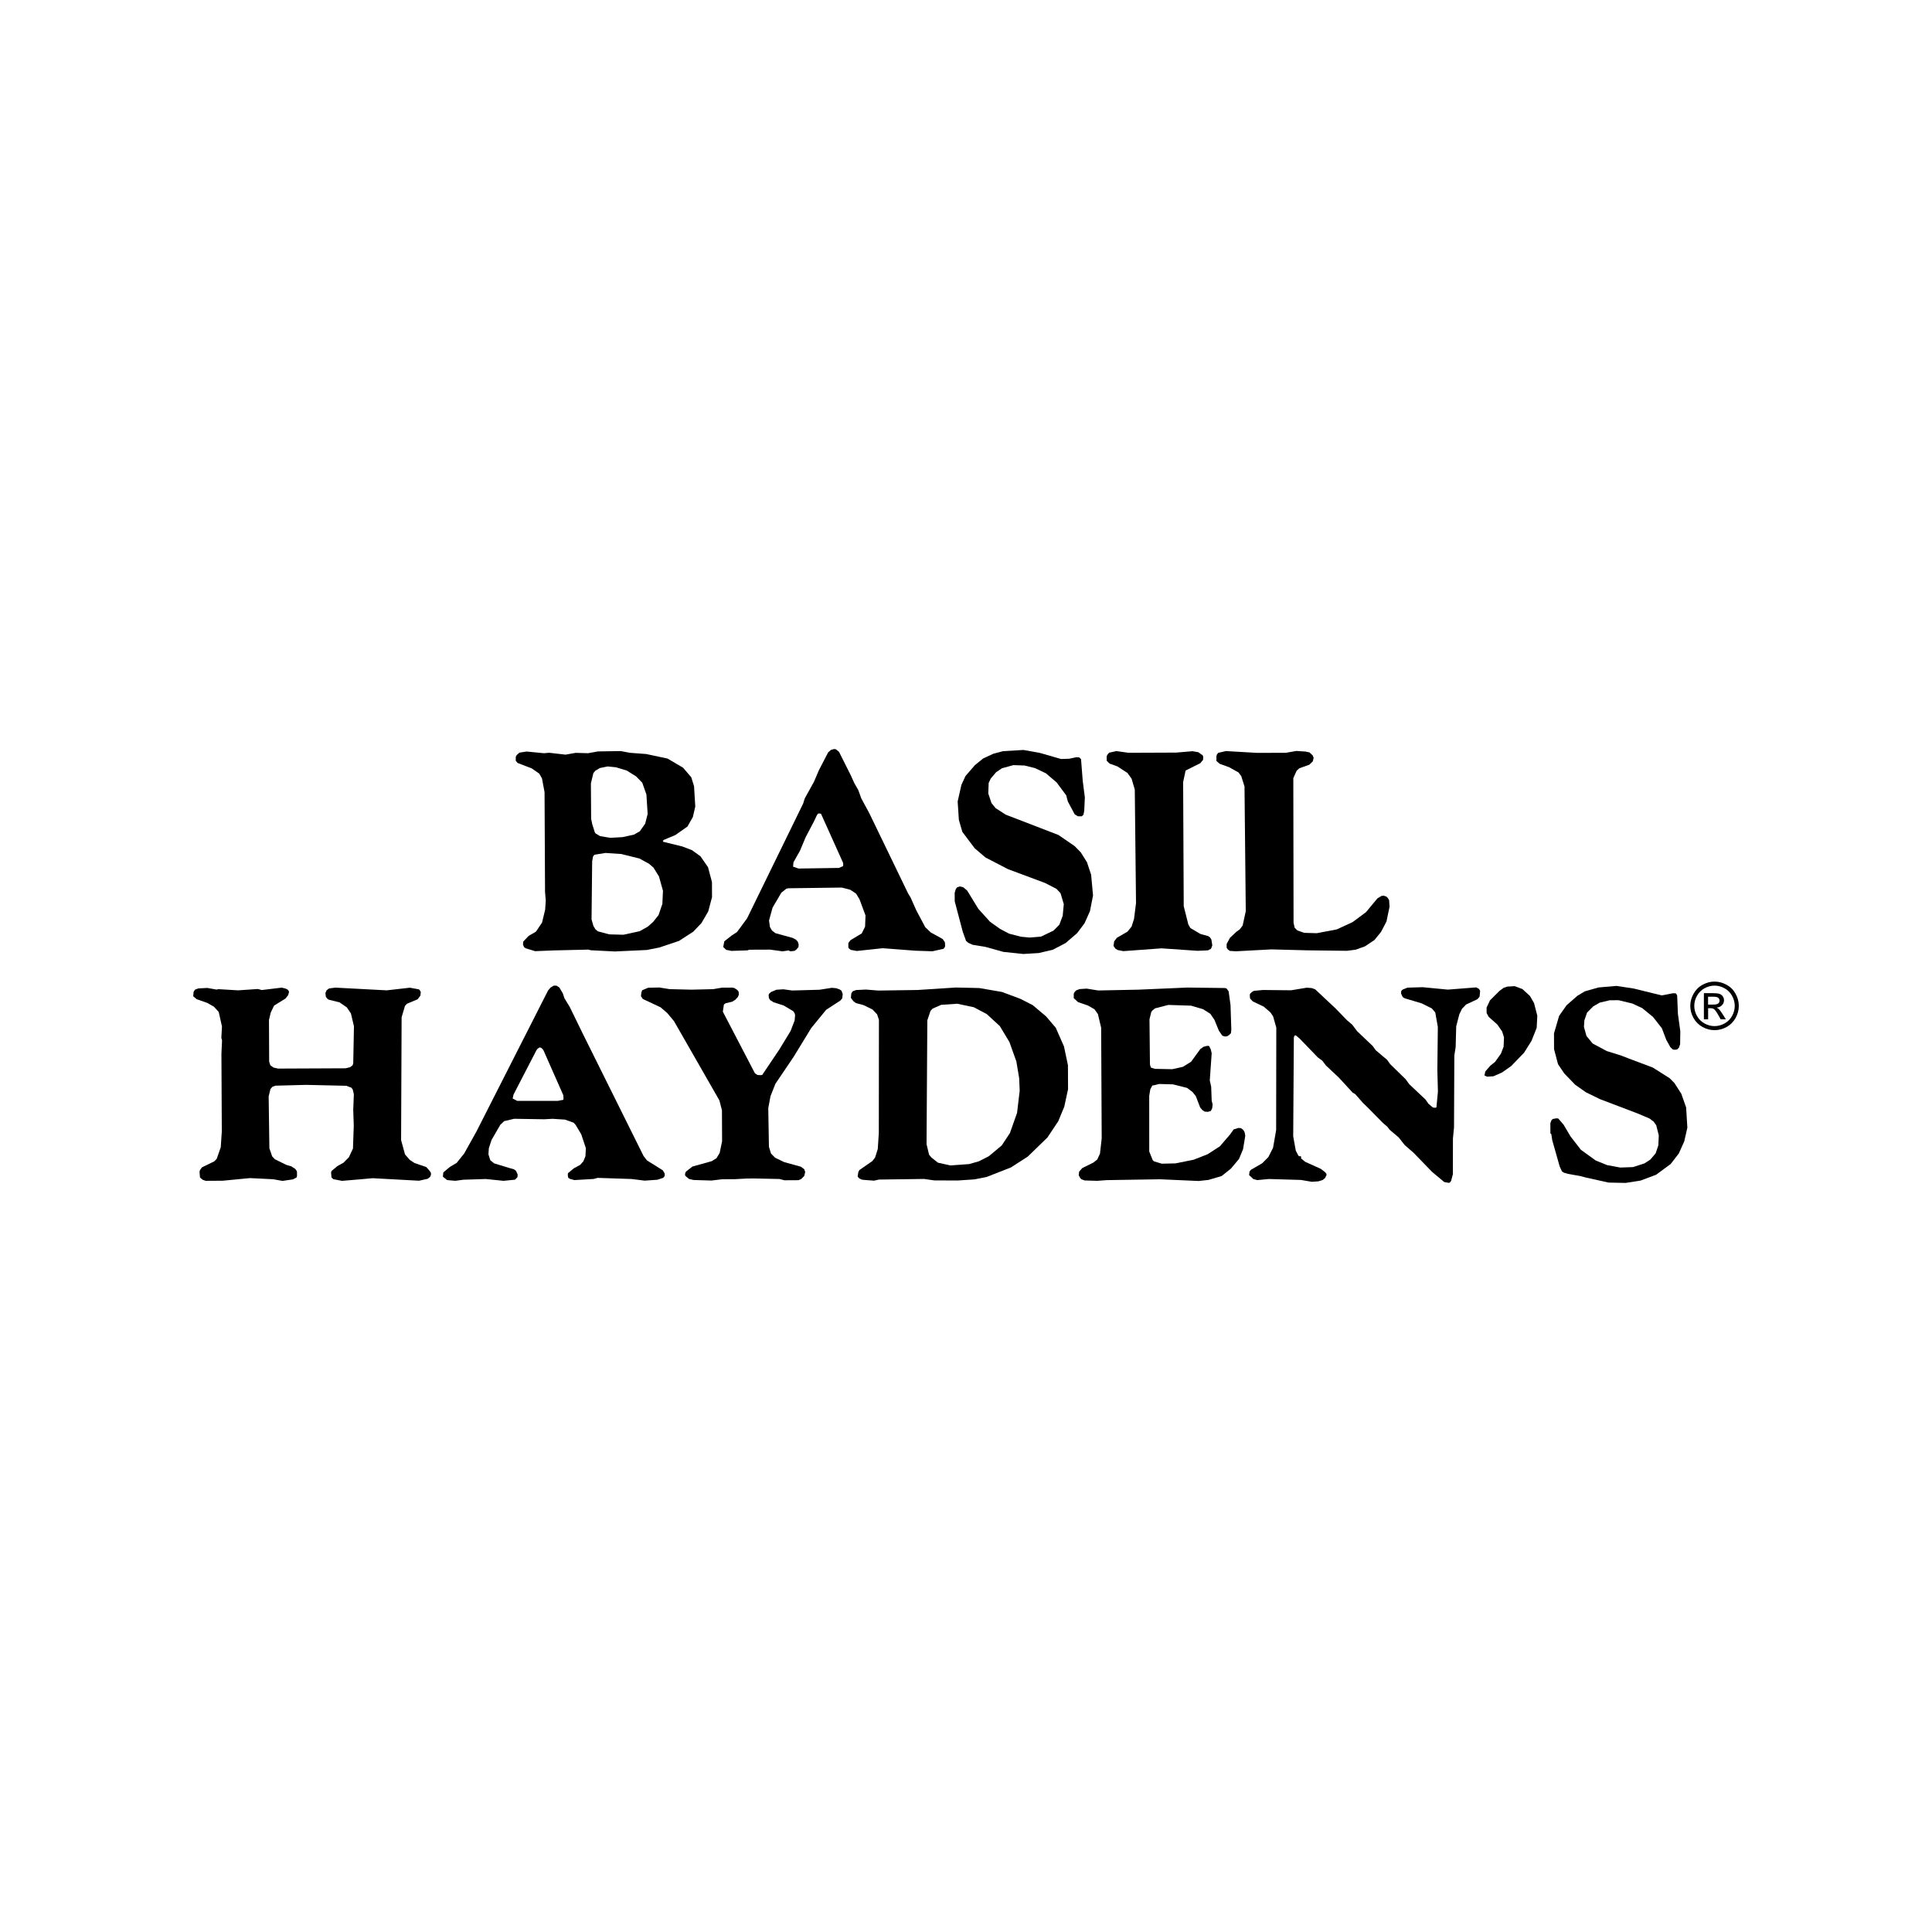 <?xml version="1.0" encoding="utf-8"?>
<!-- Generator: Adobe Illustrator 26.0.2, SVG Export Plug-In . SVG Version: 6.00 Build 0)  -->
<svg version="1.1" id="Layer_1" xmlns="http://www.w3.org/2000/svg" xmlns:xlink="http://www.w3.org/1999/xlink" x="0px" y="0px"
	 viewBox="0 0 720 720" style="enable-background:new 0 0 720 720;" xml:space="preserve">
<g>
	<g>
		<polygon points="72,371.26 73.27,372.36 77.26,373.76 79.72,375.16 81.51,377.11 82.72,382.53 82.49,386.77 82.75,387.71 
			82.52,392.66 82.66,421.65 82.27,427.54 80.76,431.87 79.84,432.81 75.28,435.03 74.52,436.06 74.36,436.76 74.53,438.8 
			75.04,439.27 75.55,439.67 76.65,440.06 83.01,440.02 93.16,439.04 101.8,439.47 105.28,440.09 109.16,439.52 110.51,438.81 
			110.69,438.26 110.67,436.61 110.33,435.98 109.99,435.59 108.55,434.65 106.68,434.11 102.43,432.01 101.42,430.92 
			100.39,427.93 100.12,408.61 100.78,405.86 101.55,404.99 102.65,404.6 114.07,404.3 129.06,404.64 130.93,405.34 131.43,405.97 
			131.87,407.77 131.64,413.66 131.84,419.47 131.54,428.03 130.03,431.26 128.01,433.31 125.73,434.58 123.54,436.4 123.38,437.02 
			123.55,438.84 124.24,439.45 127.45,440.07 134.22,439.5 138.88,439.08 156.16,440.02 159.36,439.31 160.3,438.59 160.63,437.73 
			160.54,436.95 160.03,436.24 158.84,434.91 154.51,433.44 152.73,432.27 150.94,430.23 149.48,424.89 149.67,379.11 
			150.93,374.85 151.67,374.07 155.65,372.39 156.66,371.06 156.82,369.72 156.48,369.09 156.14,368.71 155.72,368.63 
			152.75,368.09 144.12,369.07 124.98,368.06 122.61,368.37 121.68,369.09 121.27,370.11 121.45,371.52 121.95,372.15 
			122.46,372.54 126.53,373.55 129.25,375.42 130.78,377.69 131.91,382.47 131.64,396.3 131.39,397.01 130.46,397.72 128.77,398.12 
			103.63,398.23 101.93,397.85 100.74,396.98 100.31,395.65 100.24,380.1 100.9,377.34 102.15,374.75 106.38,372.14 107.39,370.88 
			107.72,369.62 107.37,368.92 106.52,368.44 105,368.06 97.55,368.96 96.12,368.57 88.75,369.07 81.39,368.63 80.71,368.79 
			77.31,368.18 73.93,368.35 72.66,368.82 72.16,369.61 72,371.26 		"/>
		<path d="M217.41,432.78l-1.18,1.33l-2.36,1.28l-2.19,1.81l-0.08,0.55l0.09,0.95l0.25,0.39l0.26,0.08l0.17,0.16l1.69,0.45l7.2-0.42
			l1.44-0.4l6.36,0.21l6.34,0.21l4.83,0.61l4.74-0.33l2.19-0.72l0.51-0.63l0.08-0.39l-0.09-0.7l-0.68-1.1l-5.86-3.66l-1.28-1.65
			l-22.32-44.92l-5.21-10.66l-1.96-3.21l-0.6-1.81l-1.28-2.19l-1.1-0.71l-1.01,0.01l-1.18,0.71l-0.93,1.1l-26.75,52.67l-4.53,8.11
			l-2.78,3.46l-2.53,1.51l-2.45,2.05l-0.16,1.57l1.53,1.25l0.59,0.08l2.54,0.22l2.96-0.4l8.38-0.27l6.6,0.68l4.24-0.42l0.51-0.47
			l0.43-0.47l0.08-0.55v-0.47l-0.6-1.34l-0.6-0.46l-0.25-0.15l-1.95-0.54l-5.34-1.63l-1.45-1.18l-0.69-2.19l0.15-2.28l1-3.07
			l3.28-5.67l1.43-1.35l3.72-0.88l11.18,0.18l3.13-0.17l4.66,0.3l3.22,1.16l0.77,0.87l2.05,3.45l1.72,5.17l-0.16,2.99L217.41,432.78
			z M209.94,409.87l-2.12,0.4l-15.07-0.01l-1.7-0.87l0.33-1.49l8.55-16.53l0.34-0.47l0.67-0.48l0.34-0.08l0.52,0.23l0.67,0.7
			l7.45,16.86l0.09,1.18L209.94,409.87z"/>
		<path d="M251.63,311.23l4.56-3.2l2.01-3.52l0.91-3.92l-0.46-7.59l-1.03-3.33l-3.07-3.58l-5.78-3.4l-7.96-1.69l-6.1-0.46
			l-3.39-0.64l-8.46,0.13l-3.72,0.67l-4.58-0.14l-3.81,0.67l-6.1-0.7l-1.95,0.17l-6.44-0.63l-2.7,0.42l-1.01,0.91l-0.34,0.65l0,1.47
			l0.69,0.81l5.26,2.02l2.8,1.95l1.02,1.79l0.96,5.13l0.18,37.19l0.27,3.19l-0.23,3.42l-1.17,4.83l-2.27,3.35l-2.7,1.57l-2.03,2.13
			l-0.08,1.14l0.35,0.82l0.17,0.24l0.26,0.08l0.08,0.17l3.65,1.12l6.85-0.28l12.95-0.3l1.01,0.24l8.9,0.45l11.93-0.55l4.65-0.92
			l7.35-2.47l5.32-3.45l3.04-3.2l2.52-4.33l1.41-5.31l-0.02-5.63l-1.47-5.55l-2.81-4.06l-3.15-2.27l-3.56-1.37l-7.2-1.77l-0.09-0.41
			l0.42-0.33L251.63,311.23z M220.21,291.95l0.92-3.83l0.75-0.91l1.69-0.99l2.88-0.59l3.14,0.32l3.98,1.21l3.49,2.18l2.29,2.35
			l1.55,4.4l0.46,7.26l-0.92,3.6l-2.01,2.86l-2.19,1.24l-4.23,0.92l-4.57,0.26l-3.81-0.63l-1.62-0.97l-0.33-0.41l-0.95-3.01
			l-0.43-2.04L220.21,291.95z M247.07,331.97l-0.23,4.9l-1.42,4.16l-2.02,2.54l-1.94,1.73l-3.04,1.72l-6.09,1.33l-5.24-0.14
			l-4.25-1.12l-0.93-0.74l-0.77-1.29l-0.69-2.45l0.23-21.62l0.33-1.8l0.5-0.65l4.15-0.67l5.84,0.39l6.78,1.68l3.56,1.94l1.7,1.46
			l2.05,3.33L247.07,331.97z"/>
		<polygon points="270.46,373.87 272.83,373.32 274.01,372.6 275.02,371.5 275.35,370.63 275.26,369.54 274.75,368.91 273.65,368.2 
			272.89,368.05 269.08,368.07 265.78,368.63 257.65,368.82 249.52,368.62 245.71,368.01 241.56,368.1 239.28,369.06 239.2,369.45 
			239.03,369.77 238.87,371.26 239.55,372.28 246.17,375.39 248.64,377.5 251.18,380.55 268.1,410.09 269.05,413.78 269.1,425.33 
			268.2,429.65 267.02,431.62 265.25,432.73 258.07,434.73 255.62,436.62 255.28,437.49 255.37,438.19 255.54,438.27 255.63,438.42 
			256.81,439.37 258.51,439.75 265.11,439.95 269.18,439.47 274,439.44 278.32,439.2 281.11,439.18 290.51,439.38 292.29,439.85 
			297.63,439.82 298.3,439.5 298.55,439.42 299.73,438.24 300.07,436.75 299.72,435.73 298.45,434.79 292.26,433.09 288.86,431.45 
			287.33,429.88 286.56,427.38 286.31,413 287.14,408.52 288.98,403.88 295.7,393.95 302.34,383.09 307.9,376.31 313.13,372.91 
			313.89,372.04 314.05,370.46 313.61,369.21 312.94,368.75 311.67,368.28 309.97,368.13 305.4,368.85 295.24,369.13 291.94,368.68 
			289.32,368.85 287.29,369.72 286.53,370.43 286.45,370.98 286.54,371.92 287.05,372.78 287.3,372.86 288.24,373.49 292.06,374.72 
			295.62,376.84 296.13,377.61 296.31,378.32 296.14,380.28 294.64,384.21 290.36,391.23 284.05,400.6 283.46,400.68 282.27,400.61 
			281.34,399.98 269.38,377.02 269.78,374.34 		"/>
		<path d="M309.64,279.49l-1.02,0.91l-3.43,6.62l-1.85,4.33l-3.44,6.21l-0.58,1.88l-20.88,42.76l-3.78,5.15l-2.03,1.32l-2.7,2.13
			l-0.08,0.41l-0.33,1.71l1.11,1.06l1.95,0.39l5.93-0.19l0.77-0.25l7.7-0.03l4.66,0.63l2.37-0.34l0.09,0.17l0.59,0.16l1.44-0.17
			l0.67-0.5l0.76-0.9l0.08-0.97l-0.34-1.06l-0.68-0.74l-1.19-0.64l-6.45-1.77l-1.27-0.97l-0.77-1.3l-0.35-2.45l1.33-4.82l3.27-5.56
			l1.86-1.48l0.76-0.16l19.89-0.26l3.13,0.8l2.21,1.46l1.28,2.12l2.23,6.02l-0.16,4.16l-1.25,2.53l-4.23,2.55l-0.76,1.06l0.01,1.64
			l0.26,0.4l0.68,0.49l2.2,0.4l9.65-1.03l12.19,0.93l6.35,0.21l4.14-0.92l0.51-0.65l0.08-0.65l-0.09-1.15l-0.77-1.14l-0.51-0.32
			l-3.99-2.19l-2.04-1.95l-3.33-6.26l-2.14-4.8l-0.94-1.55l-14.45-29.88l-2.99-5.53l-1.11-3.09l-1.45-2.52l-1.37-3.02l-4.36-8.7
			l-1.19-0.97l-0.67-0.08h-0.01L309.64,279.49z M314.16,321.48l0.08,0.49l0.01,0.33l-0.08,0.49l-1.52,0.66l-15.07,0.23l-2.03-0.72
			l0.16-1.63l2.44-4.33l2.09-4.99l2.93-5.56l1.34-2.79l0.17-0.16l0.08-0.25l0.43-0.08h0.34l0.43,0.08L314.16,321.48z"/>
		<path d="M327.33,369.15l-4.66-0.37l-3.64,0.18l-1.27,0.48l-0.5,0.78l-0.16,1.65l0.94,1.25l0.94,0.7l2.88,0.77l3.31,1.63l1.7,1.8
			l0.68,2.04l-0.04,42.17l-0.39,5.98l-1,3.15l-1.02,1.34l-4.81,3.33l-0.42,0.78l-0.25,1.65l0.52,0.63l0.85,0.46l0.76,0.15l3.98,0.3
			l1.86-0.41l16.76-0.23l3.81,0.54l8.72,0.04l6.27-0.42l4.48-0.88l9.13-3.58l6.25-4.03l7.32-7.1l4.04-6.06l2.25-5.43l1.41-6.52
			l-0.04-8.95l-1.47-6.98l-3.07-6.98l-3.59-4.22l-5.02-4.22l-4.59-2.34l-6.87-2.56l-8.39-1.45l-2.71-0.07l-6.1-0.13l-14.22,0.92
			L327.33,369.15z M345.59,380.23l1.17-3.46l0.76-0.87l3.21-1.42l6-0.42l6.19,1.31l4.84,2.57l4.85,4.46l3.58,5.95l2.58,7.22
			l1.05,6.27l0.19,4.64l-0.98,8.26l-2.67,7.54l-3.02,4.57l-4.81,4.03l-3.72,1.9l-3.63,1.04l-7.03,0.5l-4.58-1.01l-2.38-1.87
			l-0.94-1.1l-0.95-3.93L345.59,380.23z"/>
		<polygon points="394.79,344.61 392.59,346.83 387.94,349.05 383.71,349.4 380.49,349.09 376.09,347.96 372.7,346.18 
			368.95,343.51 364.61,338.71 360.43,331.88 358.99,330.67 357.72,330.34 356.7,330.67 356.2,331.32 355.78,332.72 355.8,335.9 
			358.81,347.3 360.02,350.64 360.86,351.37 362.48,352.1 367.31,352.89 373.92,354.74 381.37,355.52 387.13,355.17 392.37,353.93 
			397.1,351.46 401.4,347.77 404.17,344.08 406.19,339.59 407.34,333.71 406.63,325.97 405.08,321.32 402.78,317.66 400.48,315.31 
			394.45,311.17 374.78,303.59 371.04,301.17 369.5,299.29 368.3,295.7 368.45,291.79 369.21,290.16 371.23,287.78 373.42,286.3 
			377.65,285.14 381.8,285.28 385.7,286.25 389.77,288.18 393.77,291.59 397.35,296.4 397.95,298.68 400.51,303.48 401.7,304.2 
			403.23,304.2 403.31,304.04 403.74,303.71 404.06,302.23 404.29,297.17 403.5,290.98 402.87,282.92 402.2,282.26 401.17,282.18 
			398.47,282.76 395.42,282.86 387.62,280.61 381.43,279.49 373.73,279.94 370.1,280.93 366.38,282.67 363.35,285.12 359.8,289.22 
			358.29,292.49 356.89,298.69 357.34,305.54 358.64,310.02 363.24,316.13 367.23,319.54 375.63,323.9 389.46,329.06 393.7,331.24 
			395.23,332.86 396.44,336.94 396.04,341.27 		"/>
		<polygon points="404.97,368.43 402.34,368.6 401.07,369.08 400.47,369.7 400.15,370.34 400.16,371.99 401.77,373.47 
			405.42,374.72 407.88,376.12 409.16,377.92 410.37,383.02 410.57,424.26 409.93,429.91 408.92,432.12 407.4,433.3 403.35,435.29 
			402.17,436.62 402.01,437.96 402.44,438.82 402.95,439.45 404.22,439.92 408.87,440.06 412.43,439.8 432.24,439.48 446.72,440.12 
			450.36,439.72 455.26,438.28 458.72,435.52 461.75,431.89 463.25,428.27 464.08,423.25 463.82,421.91 463.3,421.05 462.45,420.42 
			461.52,420.35 459.75,420.9 458.4,422.79 454.61,427.2 450.06,430.14 444.82,432.2 438.05,433.56 432.97,433.67 430.09,432.81 
			429.58,432.35 428.29,429.13 428.28,408.39 428.68,405.96 429.44,404.54 430.03,404.45 431.98,403.97 437.14,404.11 442.4,405.43 
			444.44,406.99 445.63,408.47 447.26,412.71 448.03,413.64 448.96,414.27 450.14,414.35 451.24,414.03 451.75,413 451.91,411.59 
			451.56,410.18 451.37,404.99 450.85,402.64 451.56,392.51 451.22,391.09 450.62,389.84 450.19,389.76 449.86,389.76 
			448.58,390.08 447.32,390.95 443.88,395.68 440.83,397.58 436.86,398.46 430.43,398.33 428.9,397.86 428.81,397.47 428.64,397.15 
			428.55,396.46 428.38,379.87 429.05,377.12 429.56,376.49 430.48,375.78 435.39,374.51 443.86,374.78 448.35,376.1 451.06,377.82 
			452.6,380.09 454.23,384.09 455.51,385.96 456.44,386.27 457.29,386.2 457.96,385.8 458.72,385.09 458.88,383.75 458.58,374.57 
			457.88,369.46 457.11,368.37 456.53,368.21 442.55,368.03 424.27,368.82 409.29,369.12 		"/>
		<polygon points="447.32,284.42 448.33,283.2 448.41,282.3 448.33,281.73 448.07,281.32 447.82,281.24 446.64,280.35 
			444.43,279.95 438.33,280.47 420.55,280.54 416.06,279.91 413.35,280.5 412.77,281.15 412.43,281.81 412.44,283.52 413.54,284.58 
			416.43,285.62 420.16,288.05 421.7,290.17 422.9,294.24 423.36,336.58 422.62,342.45 421.71,345.31 420.19,347.19 416.23,349.49 
			415.22,350.81 414.97,352.52 415.14,352.76 415.74,353.58 416.58,354.06 418.62,354.46 432.84,353.42 446.3,354.34 450.28,354.16 
			450.45,353.99 451.21,353.66 451.46,353.25 451.79,352.28 451.45,350.15 450.94,349.34 450.25,348.86 447.37,348.06 
			443.64,345.87 442.87,344.56 441.14,337.72 440.92,291.47 441.84,287.15 		"/>
		<polygon points="484.25,286.3 487.96,284.98 489.23,283.75 489.56,282.44 489.22,281.55 488.03,280.41 486.59,280.09 
			483.12,279.86 479.23,280.54 468.55,280.58 456.87,279.9 453.99,280.56 453.49,281.22 453.32,281.87 453.33,283.59 454.53,284.64 
			458.09,285.93 461.57,287.88 462.58,289.25 463.79,293.09 464.26,339.58 463.11,344.88 462.1,346.27 460.66,347.34 458.39,349.47 
			457.14,351.77 457.14,353.24 457.65,353.89 458.33,354.37 460.53,354.52 473.81,353.81 487.2,354.16 501.93,354.34 505.23,353.92 
			508.69,352.67 512.24,350.3 514.68,347.27 516.7,343.42 517.85,337.87 517.67,335.43 517.16,334.61 516.65,334.13 515.71,333.8 
			514.86,333.88 513.34,334.79 509.05,339.95 504.08,343.64 498.17,346.36 490.72,347.78 486.06,347.64 483.52,346.76 482.5,345.78 
			482.07,343.9 481.98,289.98 483.24,287.2 		"/>
		<polygon points="534.89,412.81 534.55,412.81 534.04,412.73 533.53,412.35 532.33,411.32 531.23,409.75 525.19,404.05 
			523.82,402.17 518.05,396.54 516.94,394.97 512.68,391.38 511.57,389.81 505.79,384.33 503.91,381.84 501.96,380.19 497.8,375.89 
			490.14,368.7 488.86,368.23 487,368.08 481.16,369.05 470.66,368.94 467.28,369.26 466.6,369.66 465.84,370.37 465.76,371 
			465.86,372.1 466.28,372.57 466.87,373.19 470.95,375.14 473.41,377.25 474.44,378.74 475.64,382.97 475.58,421.15 474.43,427.75 
			472.67,431.22 470.39,433.51 466.17,435.96 465.67,436.59 465.5,437.92 467.11,439.41 468.56,439.79 472.87,439.38 484.81,439.73 
			488.88,440.42 491.33,440.25 492.86,439.77 493.79,439.06 494.37,437.88 494.29,437.41 493.77,436.78 492.24,435.61 
			486.39,432.96 484.86,431.71 484.86,431.48 484.95,431.09 484.51,430.85 484.18,430.93 483.84,430.62 482.9,428.81 481.94,423.48 
			482.18,386.64 482.43,385.93 482.86,385.85 483.19,386.08 484.39,387.1 491.11,394.06 492.81,395.31 494.17,397.11 498.94,401.58 
			504.12,407.21 505.06,407.75 507.95,411.04 509.65,412.68 515.36,418.47 517.06,419.95 517.91,421.05 521.23,423.86 
			523.52,426.76 526.76,429.57 533.74,436.77 538.24,440.52 540.02,440.83 540.52,440.51 540.61,440.27 540.78,440.12 541.44,437.6 
			541.47,424.25 541.87,420.16 541.99,393.3 542.48,390.23 542.69,382.46 543.86,377.97 544.86,375.92 546.38,374.35 550.6,372.37 
			551.36,371.5 551.45,370.95 551.6,369.22 551.09,368.44 550.84,368.36 550.15,367.97 539.58,368.8 530.18,367.9 524.51,368.07 
			522.73,368.79 522.23,369.27 522.14,369.81 522.14,370.29 522.74,371.54 523.43,372.01 529.86,373.94 533.6,375.81 534.88,377.31 
			535.84,382.72 535.66,398.74 535.87,406.83 535.31,412.72 		"/>
		<polygon points="559.35,392.67 557.16,395.74 555.39,397.16 553.54,399.29 553.2,400.79 554.23,401.25 556.59,401.09 
			559.8,399.66 563.18,397.28 567.98,392.31 570.75,387.9 572.68,383.03 572.91,378.55 571.7,373.84 570.16,371.17 567.36,368.59 
			564.47,367.51 561.68,367.68 560.33,368.16 558.82,369.26 555.27,372.81 554.01,375.49 554.02,377.53 554.79,378.95 
			558.02,381.83 559.81,384.41 560.5,386.61 560.35,390.07 		"/>
		<polygon points="626.57,407.61 624.01,403.62 622.22,401.81 615.94,397.84 607.02,394.49 604.23,393.4 598.8,391.7 593.54,388.89 
			591.23,386.08 590.29,382.7 590.45,380.27 591.45,377.36 593.72,375.07 596.17,373.65 599.89,372.77 603.2,372.75 608.36,373.99 
			612.01,375.7 616.02,378.98 619.34,383.21 620.97,387.52 622.5,390.26 623.44,391.12 624.02,391.21 625.04,391.12 625.21,390.88 
			625.72,390.41 626.13,389.15 626.2,384.28 625.31,377.85 625.03,371.01 624.6,370.23 624.01,370.15 623.5,370.15 619.27,370.96 
			608.85,368.4 602.41,367.42 595.72,368 590.65,369.43 587.86,371.09 583.81,374.64 581.04,378.58 579.13,385.11 579.15,391 
			580.62,396.57 582.93,400.01 587.01,404.24 591,407.05 596.26,409.62 610.35,414.98 614.75,416.85 616.29,418.02 617.23,419.35 
			618.18,423.11 618.02,426.81 617.02,429.8 615.01,432.16 612.81,433.58 608.58,434.94 603.84,435.11 598.93,434.2 594.69,432.49 
			589.16,428.5 585.33,423.57 582.68,419.11 580.72,416.84 580.05,416.76 578.69,417.01 578.35,417.31 578.19,417.48 577.77,418.58 
			577.79,422.35 578.13,422.66 578.48,424.94 581.24,434.67 582.09,436.54 582.77,437.01 584.38,437.48 588.78,438.25 
			591.16,438.87 599.47,440.71 605.78,440.84 605.82,440.84 611.4,439.96 617.15,437.81 622.63,433.78 625.66,429.84 627.67,425.36 
			628.83,420.24 628.37,412.71 		"/>
		<g>
			<path d="M638.96,365.81c1.52,0,3,0.39,4.45,1.17s2.57,1.89,3.38,3.35c0.81,1.45,1.21,2.96,1.21,4.54c0,1.56-0.4,3.06-1.19,4.5
				c-0.8,1.44-1.91,2.56-3.34,3.35c-1.44,0.8-2.94,1.19-4.5,1.19c-1.57,0-3.07-0.4-4.5-1.19c-1.43-0.8-2.55-1.91-3.35-3.35
				c-0.8-1.44-1.2-2.94-1.2-4.5c0-1.57,0.41-3.09,1.22-4.54c0.81-1.45,1.94-2.57,3.39-3.35
				C635.96,366.2,637.44,365.81,638.96,365.81z M638.96,367.31c-1.27,0-2.51,0.33-3.71,0.98c-1.2,0.65-2.14,1.58-2.82,2.79
				c-0.68,1.21-1.02,2.47-1.02,3.78c0,1.3,0.33,2.55,1,3.75c0.67,1.19,1.6,2.13,2.8,2.79c1.2,0.67,2.45,1,3.75,1
				c1.3,0,2.55-0.33,3.75-1c1.2-0.67,2.13-1.6,2.79-2.79c0.66-1.19,0.99-2.44,0.99-3.75c0-1.31-0.34-2.57-1.01-3.78
				c-0.68-1.21-1.62-2.14-2.82-2.79C641.46,367.63,640.22,367.31,638.96,367.31z M634.99,379.86v-9.74h3.34
				c1.14,0,1.97,0.09,2.48,0.27c0.51,0.18,0.92,0.49,1.22,0.94s0.46,0.92,0.46,1.43c0,0.71-0.25,1.33-0.76,1.86
				c-0.51,0.53-1.18,0.82-2.02,0.89c0.34,0.14,0.62,0.32,0.83,0.52c0.39,0.38,0.87,1.03,1.44,1.93l1.19,1.91h-1.92l-0.86-1.53
				c-0.68-1.21-1.23-1.96-1.64-2.27c-0.29-0.22-0.71-0.34-1.26-0.34h-0.92v4.14H634.99z M636.56,374.38h1.91
				c0.91,0,1.53-0.14,1.86-0.41c0.33-0.27,0.5-0.63,0.5-1.08c0-0.29-0.08-0.55-0.24-0.77c-0.16-0.23-0.38-0.4-0.67-0.51
				c-0.28-0.11-0.81-0.17-1.58-0.17h-1.79V374.38z"/>
		</g>
	</g>
</g>
</svg>
